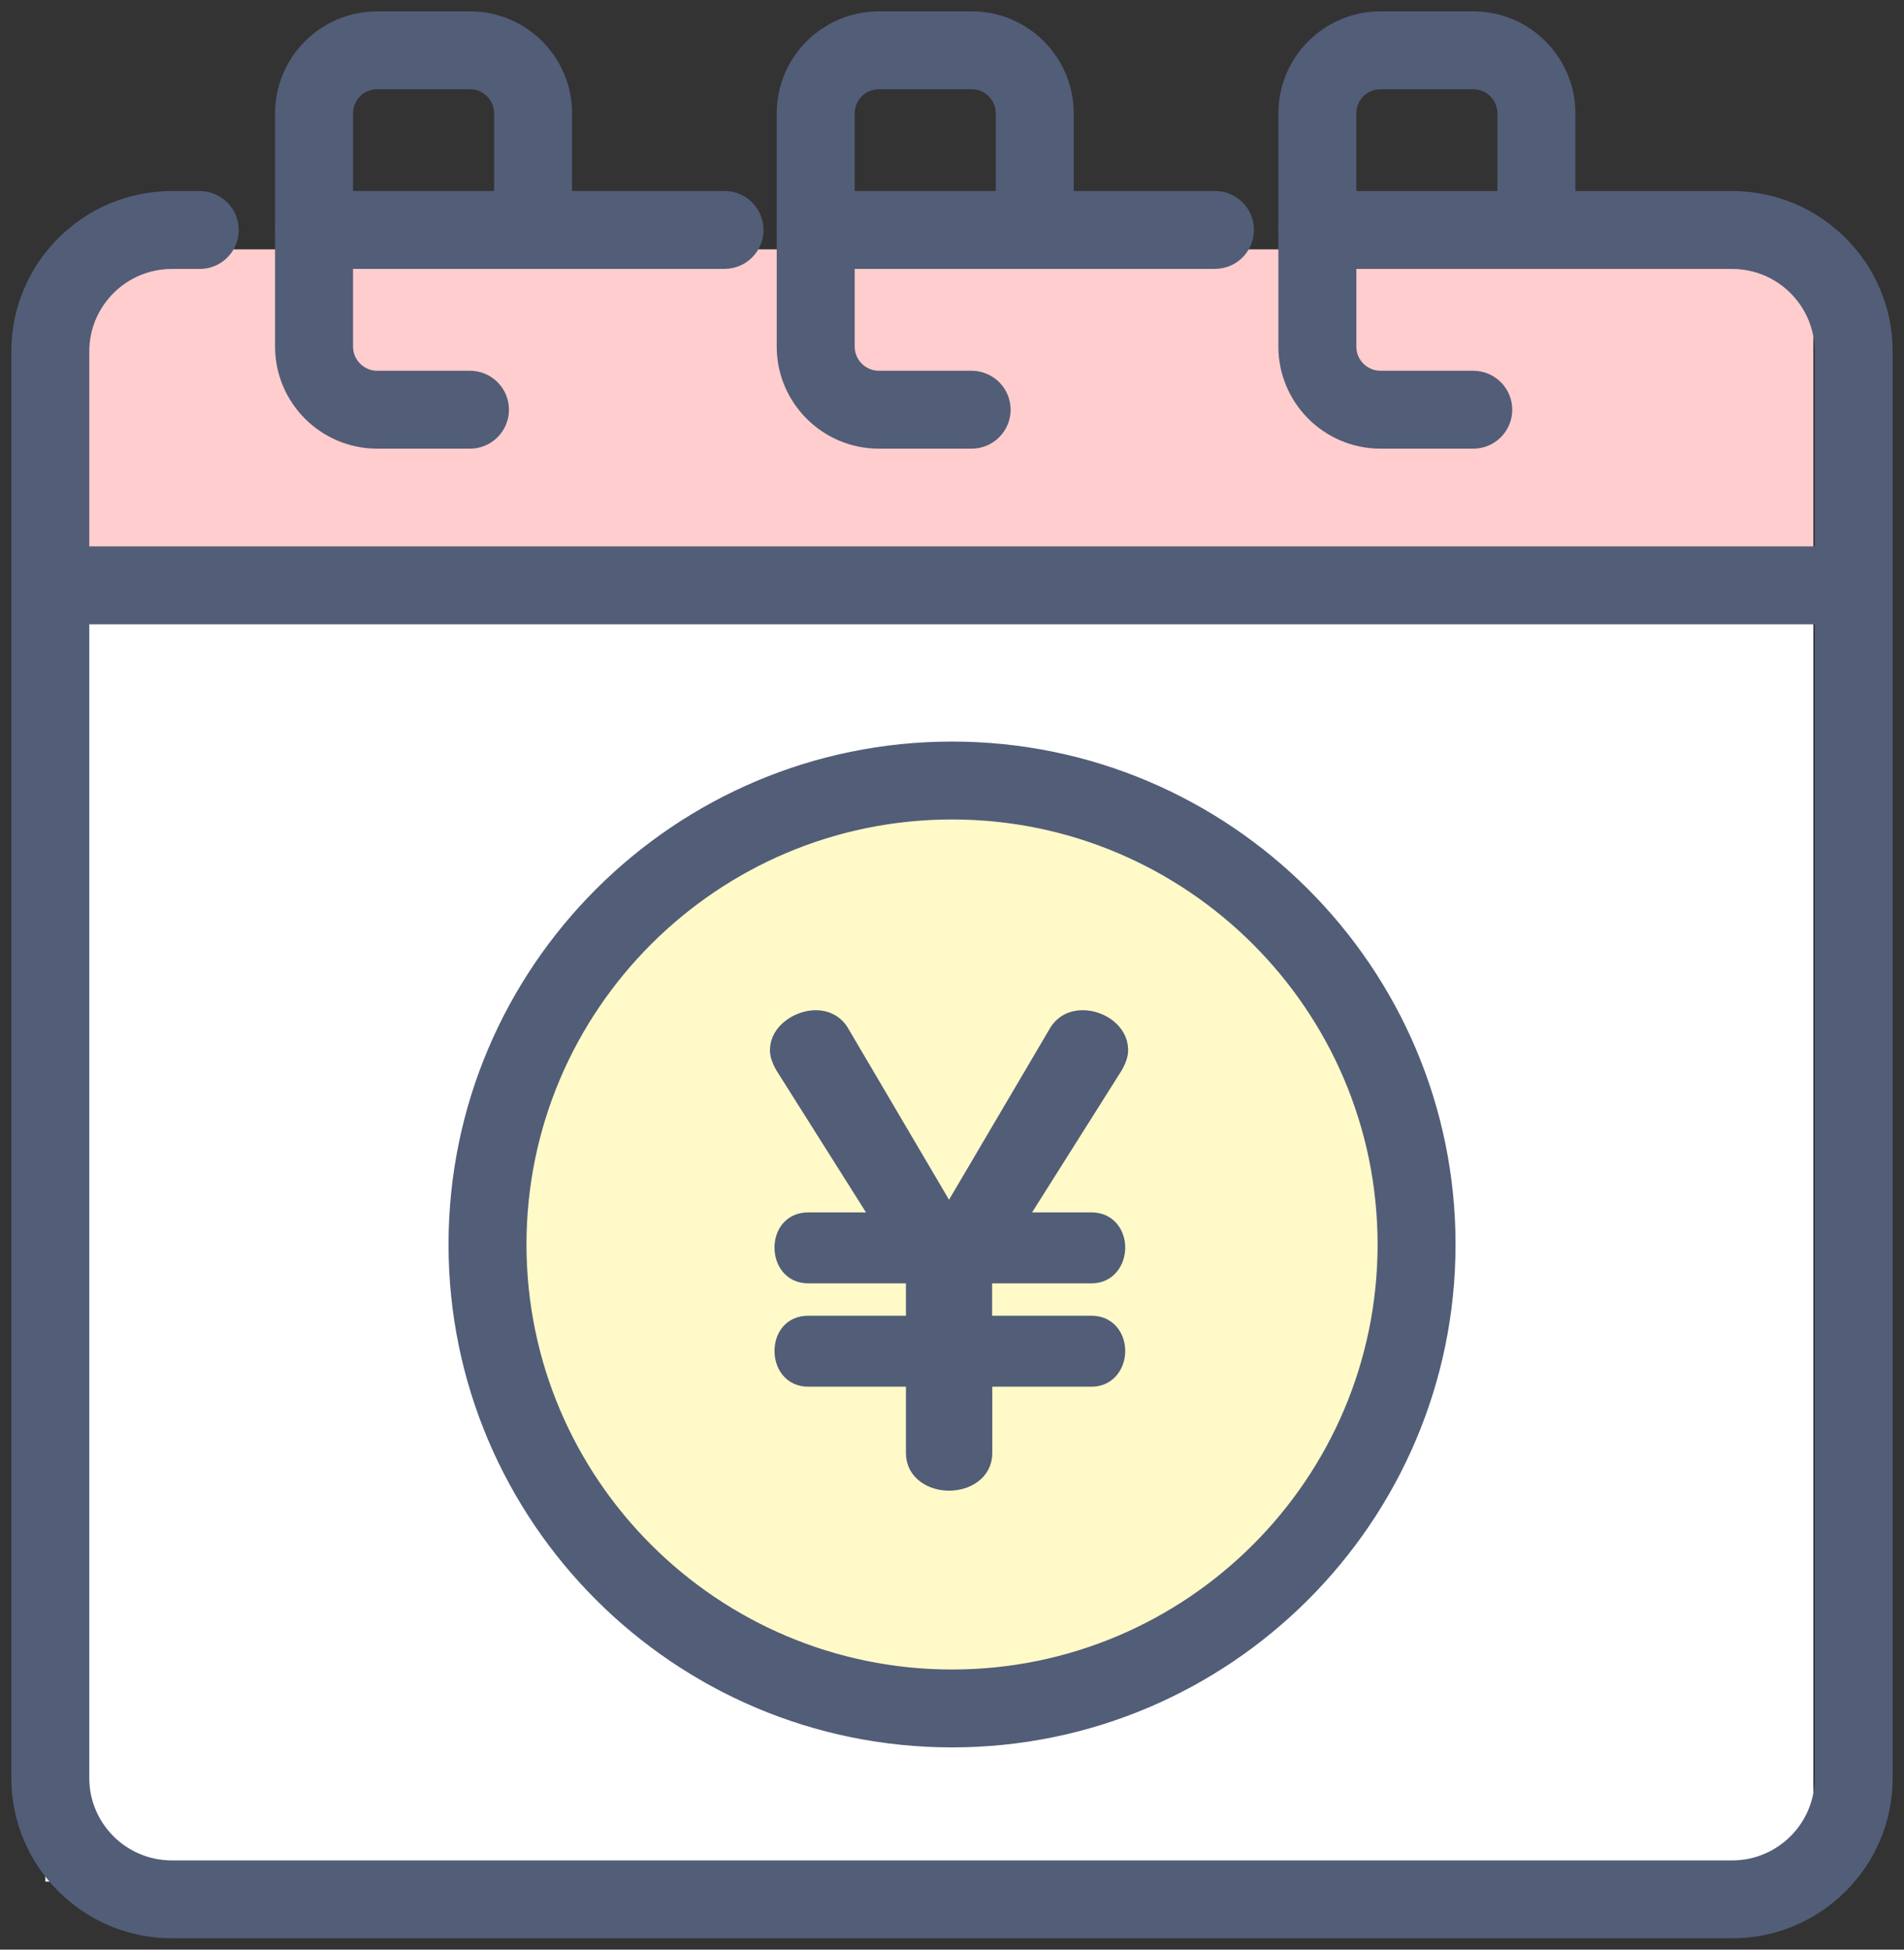 <svg width="84" height="86" viewBox="0 0 84 86" fill="none" xmlns="http://www.w3.org/2000/svg">
<rect x="0" y="0" width="84" height="86" fill="#333333" stroke="none"/>
<g clip-path="url(#clip0_173_726)">
<rect x="2" y="27" width="78" height="56" fill="white"/>
<rect x="3" y="11" width="77" height="15" fill="#FFCDCD"/>
<circle cx="42.5" cy="55.5" r="20.5" fill="#FFFAC8"/>
<path d="M42.002 76.579C30.028 76.579 20.288 66.852 20.288 54.895C20.288 42.938 30.028 33.211 42.002 33.211C53.975 33.211 63.715 42.938 63.715 54.895C63.715 66.852 53.975 76.579 42.002 76.579ZM42.002 35.647C31.373 35.647 22.727 44.281 22.727 54.895C22.727 65.509 31.373 74.143 42.002 74.143C52.63 74.143 61.276 65.509 61.276 54.895C61.276 44.281 52.63 35.647 42.002 35.647Z" fill="#525D78" stroke="#525D78"/>
<path d="M43.277 60.668V64.103C43.277 64.855 42.573 65.255 41.873 65.255C41.172 65.255 40.468 64.855 40.468 64.103V60.668H35.649C34.998 60.668 34.67 60.143 34.67 59.59C34.67 59.036 34.998 58.538 35.649 58.538H40.468V56.109H35.649C34.998 56.109 34.67 55.584 34.67 55.031C34.67 54.477 34.998 53.98 35.649 53.98H39.113L34.67 46.94C34.544 46.714 34.468 46.515 34.468 46.313C34.468 45.61 35.269 45.06 35.998 45.06C36.398 45.06 36.775 45.234 37.001 45.638L41.869 53.907L46.738 45.638C46.964 45.238 47.34 45.06 47.766 45.06C48.494 45.06 49.271 45.586 49.271 46.313C49.271 46.515 49.194 46.714 49.069 46.94L44.626 53.98H48.163C48.815 53.98 49.142 54.505 49.142 55.031C49.142 55.556 48.815 56.109 48.163 56.109H43.27V58.538H48.163C48.815 58.538 49.142 59.064 49.142 59.59C49.142 60.115 48.815 60.668 48.163 60.668H43.27H43.277Z" fill="#525D78" stroke="#525D78"/>
<path d="M53.602 11.36H35.987C35.315 11.36 34.767 10.813 34.767 10.142C34.767 9.47 35.315 8.924 35.987 8.924H53.602C54.275 8.924 54.822 9.47 54.822 10.142C54.822 10.813 54.275 11.36 53.602 11.36Z" fill="#525D78" stroke="#525D78"/>
<path d="M31.966 11.36H13.855C13.183 11.36 12.636 10.813 12.636 10.142C12.636 9.47 13.183 8.924 13.855 8.924H31.966C32.638 8.924 33.185 9.47 33.185 10.142C33.185 10.813 32.638 11.36 31.966 11.36Z" fill="#525D78" stroke="#525D78"/>
<path d="M80.892 27.038H2.22C1.547 27.038 1 26.491 1 25.82C1 25.148 1.547 24.602 2.22 24.602H80.888C81.561 24.602 82.108 25.148 82.108 25.82C82.108 26.491 81.561 27.038 80.888 27.038H80.892Z" fill="#525D78" stroke="#525D78"/>
<path d="M20.734 19.291H16.643C14.434 19.291 12.636 17.495 12.636 15.289V4.999C12.636 2.792 14.434 1 16.643 1H20.734C22.944 1 24.738 2.792 24.738 4.999V10.142C24.738 10.814 24.191 11.36 23.518 11.36C22.846 11.36 22.299 10.814 22.299 10.142V4.999C22.299 4.135 21.598 3.436 20.734 3.436H16.643C15.779 3.436 15.075 4.135 15.075 4.999V15.289C15.075 16.152 15.779 16.855 16.643 16.855H20.734C21.407 16.855 21.954 17.401 21.954 18.073C21.954 18.744 21.407 19.291 20.734 19.291Z" fill="#525D78" stroke="#525D78"/>
<path d="M42.866 19.291H38.775C36.566 19.291 34.767 17.495 34.767 15.289V4.999C34.767 2.792 36.566 1 38.775 1H42.866C45.075 1 46.87 2.792 46.87 4.999V10.142C46.87 10.814 46.323 11.36 45.65 11.36C44.978 11.36 44.431 10.814 44.431 10.142V4.999C44.431 4.135 43.73 3.436 42.866 3.436H38.775C37.911 3.436 37.207 4.135 37.207 4.999V15.289C37.207 16.152 37.911 16.855 38.775 16.855H42.866C43.538 16.855 44.086 17.401 44.086 18.073C44.086 18.744 43.538 19.291 42.866 19.291Z" fill="#525D78" stroke="#525D78"/>
<path d="M64.998 19.291H60.907C58.697 19.291 56.899 17.495 56.899 15.289V4.999C56.899 2.792 58.697 1 60.907 1H64.998C67.207 1 69.002 2.792 69.002 4.999V10.142C69.002 10.814 68.455 11.36 67.782 11.36C67.109 11.36 66.562 10.814 66.562 10.142V4.999C66.562 4.135 65.862 3.436 64.998 3.436H60.907C60.042 3.436 59.338 4.135 59.338 4.999V15.289C59.338 16.152 60.042 16.855 60.907 16.855H64.998C65.67 16.855 66.217 17.401 66.217 18.073C66.217 18.744 65.67 19.291 64.998 19.291Z" fill="#525D78" stroke="#525D78"/>
<path d="M76.421 85H7.579C3.952 85 1 82.053 1 78.434V15.498C1 11.875 3.952 8.928 7.579 8.928H8.813C9.485 8.928 10.033 9.474 10.033 10.146C10.033 10.817 9.485 11.364 8.813 11.364H7.579C5.297 11.364 3.439 13.219 3.439 15.498V78.434C3.439 80.713 5.297 82.564 7.579 82.564H76.421C78.703 82.564 80.561 80.71 80.561 78.434V15.498C80.561 13.219 78.703 11.364 76.421 11.364H58.119C57.446 11.364 56.899 10.817 56.899 10.146C56.899 9.474 57.446 8.928 58.119 8.928H76.421C80.048 8.928 83 11.875 83 15.498V78.434C83 82.056 80.048 85 76.421 85Z" fill="#525D78" stroke="#525D78"/>
</g>
<defs>
<clipPath id="clip0_173_726">
<rect width="84" height="86" fill="white"/>
</clipPath>
</defs>
</svg>
